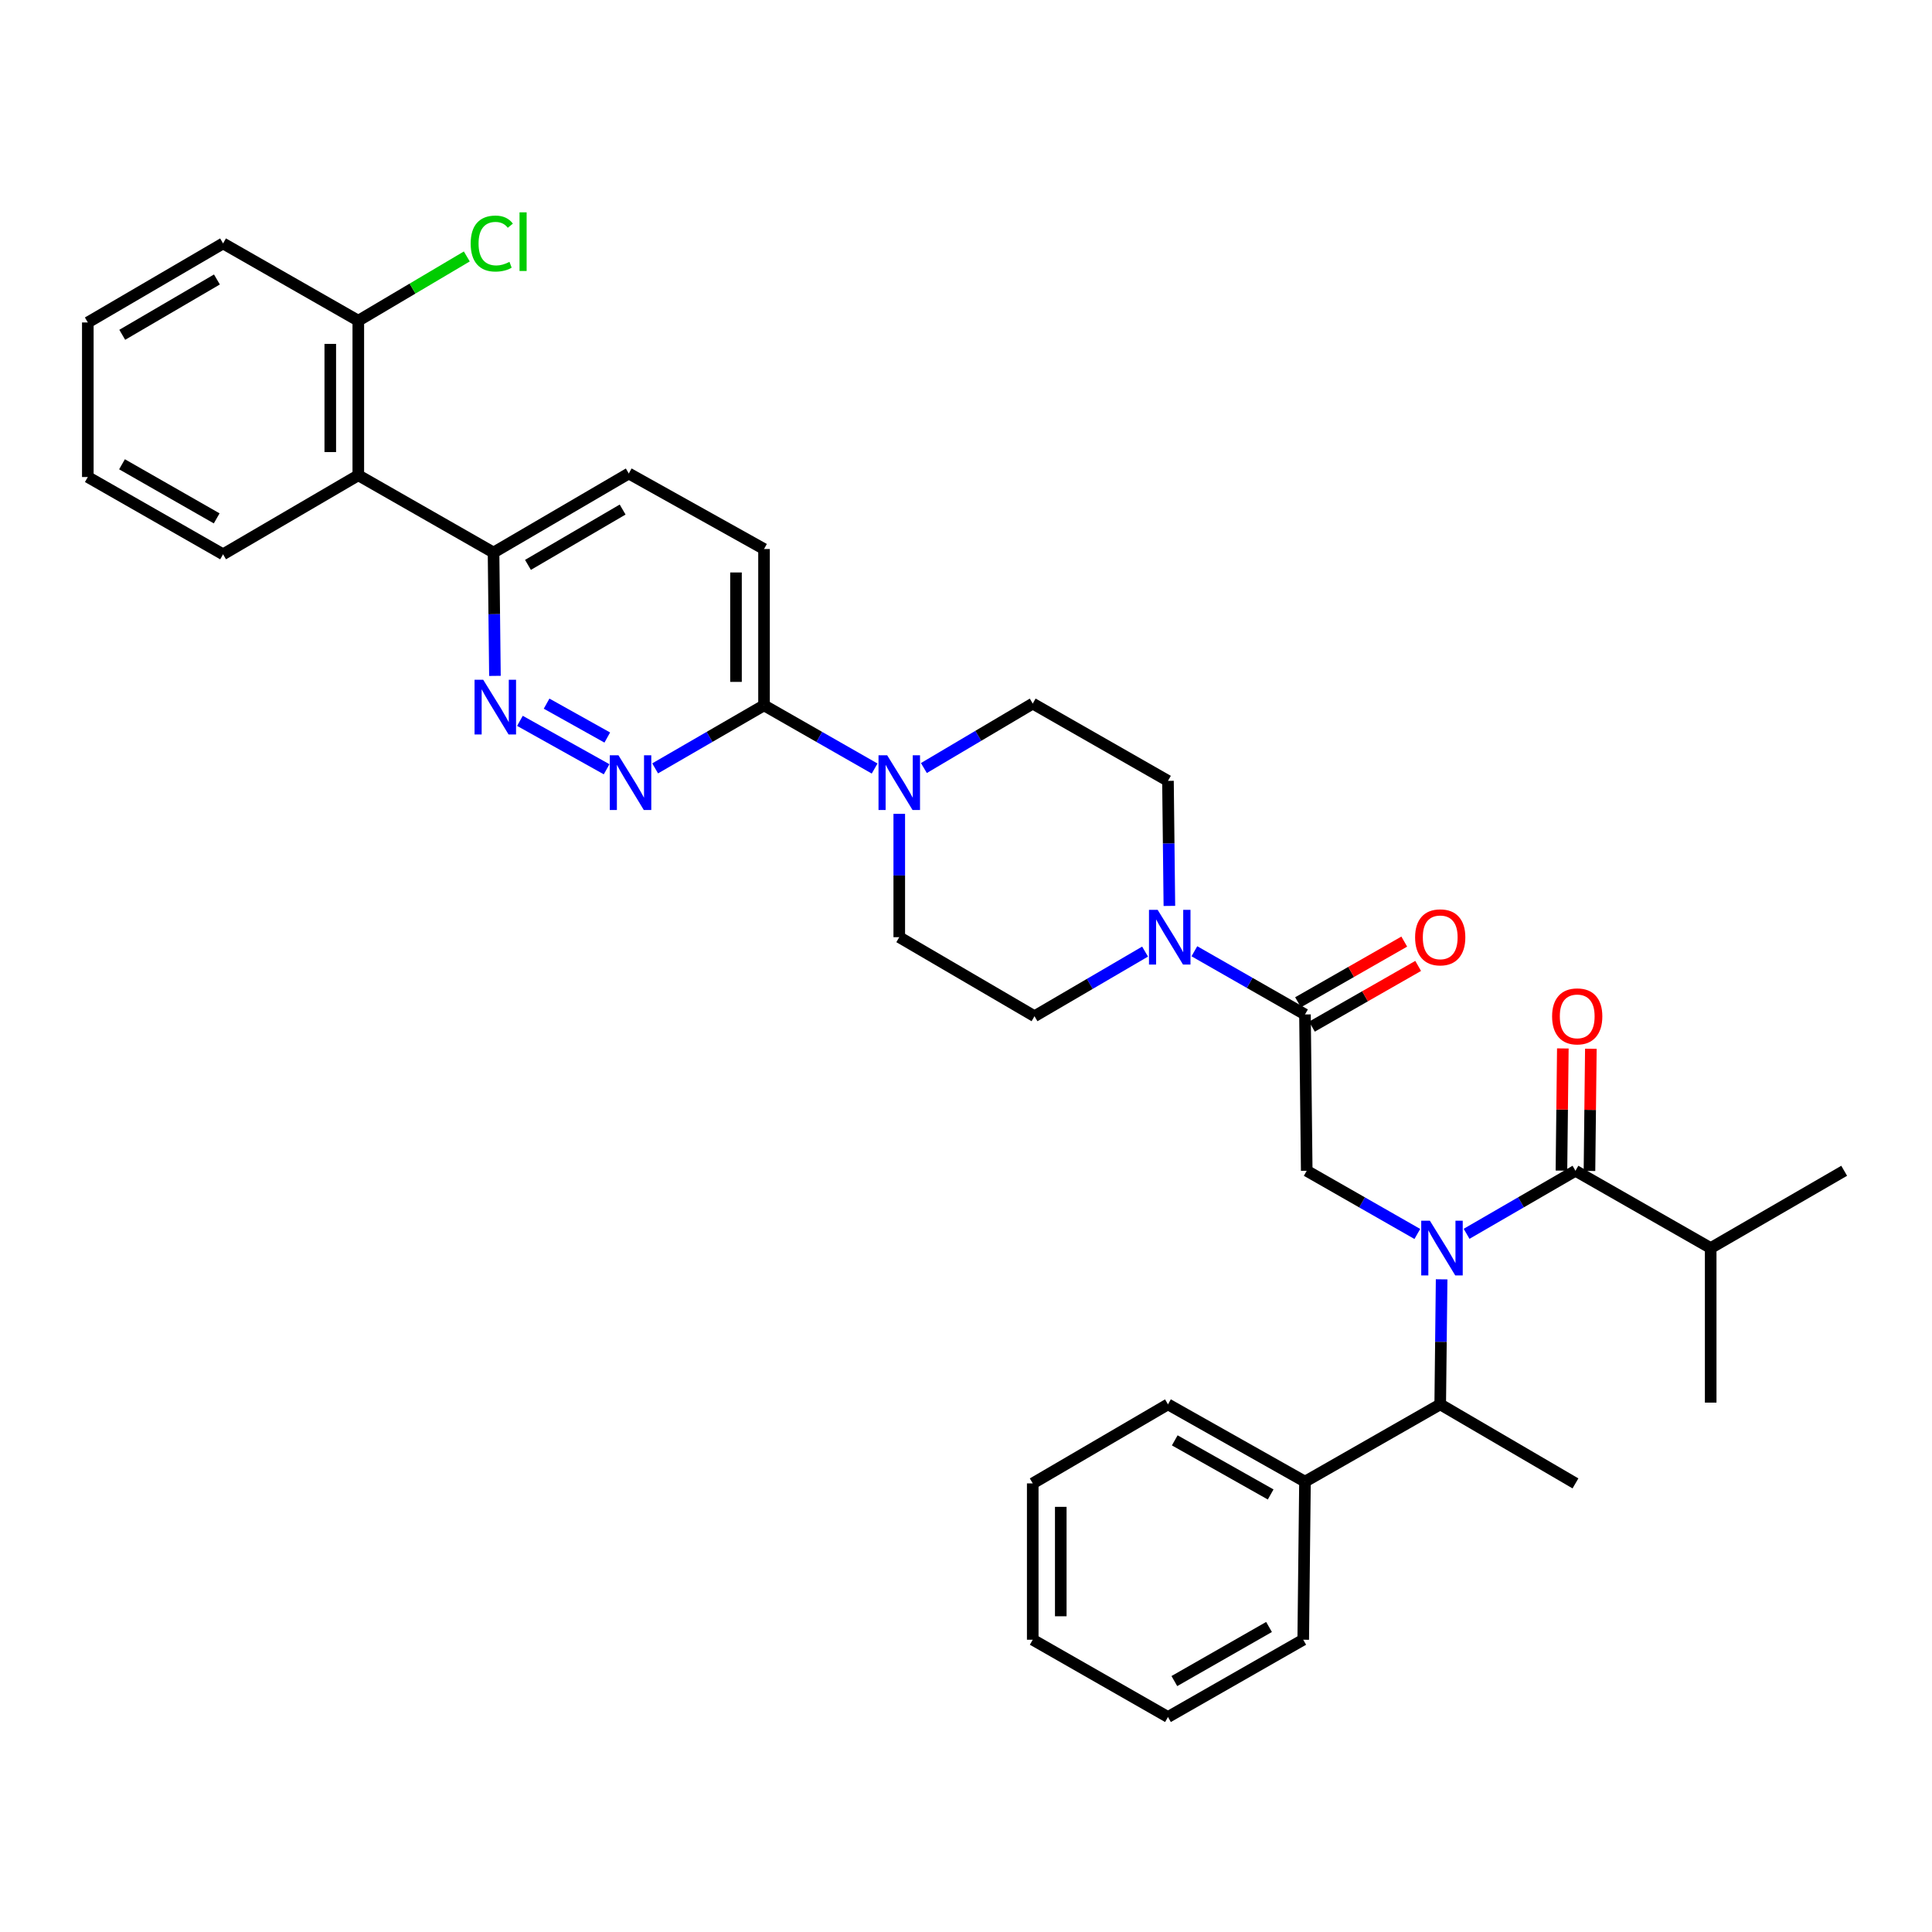 <?xml version='1.0' encoding='iso-8859-1'?>
<svg version='1.1' baseProfile='full'
              xmlns='http://www.w3.org/2000/svg'
                      xmlns:rdkit='http://www.rdkit.org/xml'
                      xmlns:xlink='http://www.w3.org/1999/xlink'
                  xml:space='preserve'
width='1000px' height='1000px' viewBox='0 0 1000 1000'>
<!-- END OF HEADER -->
<rect style='opacity:1.0;fill:#FFFFFF;stroke:none' width='1000' height='1000' x='0' y='0'> </rect>
<path class='bond-0' d='M 885.45,645.993 L 885.45,725.992' style='fill:none;fill-rule:evenodd;stroke:#000000;stroke-width:6px;stroke-linecap:butt;stroke-linejoin:miter;stroke-opacity:1' />
<path class='bond-1' d='M 885.45,645.993 L 954.545,605.993' style='fill:none;fill-rule:evenodd;stroke:#000000;stroke-width:6px;stroke-linecap:butt;stroke-linejoin:miter;stroke-opacity:1' />
<path class='bond-2' d='M 885.45,645.993 L 815.453,605.993' style='fill:none;fill-rule:evenodd;stroke:#000000;stroke-width:6px;stroke-linecap:butt;stroke-linejoin:miter;stroke-opacity:1' />
<path class='bond-3' d='M 733.61,638.704 L 704.985,622.349' style='fill:none;fill-rule:evenodd;stroke:#0000FF;stroke-width:6px;stroke-linecap:butt;stroke-linejoin:miter;stroke-opacity:1' />
<path class='bond-3' d='M 704.985,622.349 L 676.36,605.993' style='fill:none;fill-rule:evenodd;stroke:#000000;stroke-width:6px;stroke-linecap:butt;stroke-linejoin:miter;stroke-opacity:1' />
<path class='bond-4' d='M 759.102,638.619 L 787.277,622.306' style='fill:none;fill-rule:evenodd;stroke:#0000FF;stroke-width:6px;stroke-linecap:butt;stroke-linejoin:miter;stroke-opacity:1' />
<path class='bond-4' d='M 787.277,622.306 L 815.453,605.993' style='fill:none;fill-rule:evenodd;stroke:#000000;stroke-width:6px;stroke-linecap:butt;stroke-linejoin:miter;stroke-opacity:1' />
<path class='bond-5' d='M 746.184,662.175 L 745.819,694.535' style='fill:none;fill-rule:evenodd;stroke:#0000FF;stroke-width:6px;stroke-linecap:butt;stroke-linejoin:miter;stroke-opacity:1' />
<path class='bond-5' d='M 745.819,694.535 L 745.455,726.895' style='fill:none;fill-rule:evenodd;stroke:#000000;stroke-width:6px;stroke-linecap:butt;stroke-linejoin:miter;stroke-opacity:1' />
<path class='bond-6' d='M 822.706,606.075 L 823.066,574.456' style='fill:none;fill-rule:evenodd;stroke:#000000;stroke-width:6px;stroke-linecap:butt;stroke-linejoin:miter;stroke-opacity:1' />
<path class='bond-6' d='M 823.066,574.456 L 823.426,542.836' style='fill:none;fill-rule:evenodd;stroke:#FF0000;stroke-width:6px;stroke-linecap:butt;stroke-linejoin:miter;stroke-opacity:1' />
<path class='bond-6' d='M 808.2,605.91 L 808.56,574.29' style='fill:none;fill-rule:evenodd;stroke:#000000;stroke-width:6px;stroke-linecap:butt;stroke-linejoin:miter;stroke-opacity:1' />
<path class='bond-6' d='M 808.56,574.29 L 808.92,542.671' style='fill:none;fill-rule:evenodd;stroke:#FF0000;stroke-width:6px;stroke-linecap:butt;stroke-linejoin:miter;stroke-opacity:1' />
<path class='bond-7' d='M 675.458,766.895 L 745.455,726.895' style='fill:none;fill-rule:evenodd;stroke:#000000;stroke-width:6px;stroke-linecap:butt;stroke-linejoin:miter;stroke-opacity:1' />
<path class='bond-8' d='M 675.458,766.895 L 604.541,726.895' style='fill:none;fill-rule:evenodd;stroke:#000000;stroke-width:6px;stroke-linecap:butt;stroke-linejoin:miter;stroke-opacity:1' />
<path class='bond-8' d='M 657.693,773.531 L 608.051,745.531' style='fill:none;fill-rule:evenodd;stroke:#000000;stroke-width:6px;stroke-linecap:butt;stroke-linejoin:miter;stroke-opacity:1' />
<path class='bond-9' d='M 675.458,766.895 L 674.547,848.716' style='fill:none;fill-rule:evenodd;stroke:#000000;stroke-width:6px;stroke-linecap:butt;stroke-linejoin:miter;stroke-opacity:1' />
<path class='bond-10' d='M 679.056,531.38 L 706.548,515.671' style='fill:none;fill-rule:evenodd;stroke:#000000;stroke-width:6px;stroke-linecap:butt;stroke-linejoin:miter;stroke-opacity:1' />
<path class='bond-10' d='M 706.548,515.671 L 734.039,499.961' style='fill:none;fill-rule:evenodd;stroke:#FF0000;stroke-width:6px;stroke-linecap:butt;stroke-linejoin:miter;stroke-opacity:1' />
<path class='bond-10' d='M 671.859,518.785 L 699.35,503.075' style='fill:none;fill-rule:evenodd;stroke:#000000;stroke-width:6px;stroke-linecap:butt;stroke-linejoin:miter;stroke-opacity:1' />
<path class='bond-10' d='M 699.35,503.075 L 726.841,487.365' style='fill:none;fill-rule:evenodd;stroke:#FF0000;stroke-width:6px;stroke-linecap:butt;stroke-linejoin:miter;stroke-opacity:1' />
<path class='bond-11' d='M 675.458,525.082 L 676.36,605.993' style='fill:none;fill-rule:evenodd;stroke:#000000;stroke-width:6px;stroke-linecap:butt;stroke-linejoin:miter;stroke-opacity:1' />
<path class='bond-12' d='M 675.458,525.082 L 646.833,508.727' style='fill:none;fill-rule:evenodd;stroke:#000000;stroke-width:6px;stroke-linecap:butt;stroke-linejoin:miter;stroke-opacity:1' />
<path class='bond-12' d='M 646.833,508.727 L 618.208,492.371' style='fill:none;fill-rule:evenodd;stroke:#0000FF;stroke-width:6px;stroke-linecap:butt;stroke-linejoin:miter;stroke-opacity:1' />
<path class='bond-13' d='M 745.455,726.895 L 815.453,767.805' style='fill:none;fill-rule:evenodd;stroke:#000000;stroke-width:6px;stroke-linecap:butt;stroke-linejoin:miter;stroke-opacity:1' />
<path class='bond-14' d='M 605.27,468.9 L 604.905,436.536' style='fill:none;fill-rule:evenodd;stroke:#0000FF;stroke-width:6px;stroke-linecap:butt;stroke-linejoin:miter;stroke-opacity:1' />
<path class='bond-14' d='M 604.905,436.536 L 604.541,404.172' style='fill:none;fill-rule:evenodd;stroke:#000000;stroke-width:6px;stroke-linecap:butt;stroke-linejoin:miter;stroke-opacity:1' />
<path class='bond-15' d='M 592.685,492.544 L 564.07,509.269' style='fill:none;fill-rule:evenodd;stroke:#0000FF;stroke-width:6px;stroke-linecap:butt;stroke-linejoin:miter;stroke-opacity:1' />
<path class='bond-15' d='M 564.07,509.269 L 535.454,525.993' style='fill:none;fill-rule:evenodd;stroke:#000000;stroke-width:6px;stroke-linecap:butt;stroke-linejoin:miter;stroke-opacity:1' />
<path class='bond-16' d='M 325.453,245.084 L 255.456,285.994' style='fill:none;fill-rule:evenodd;stroke:#000000;stroke-width:6px;stroke-linecap:butt;stroke-linejoin:miter;stroke-opacity:1' />
<path class='bond-16' d='M 322.274,263.745 L 273.275,292.383' style='fill:none;fill-rule:evenodd;stroke:#000000;stroke-width:6px;stroke-linecap:butt;stroke-linejoin:miter;stroke-opacity:1' />
<path class='bond-17' d='M 325.453,245.084 L 395.459,284.173' style='fill:none;fill-rule:evenodd;stroke:#000000;stroke-width:6px;stroke-linecap:butt;stroke-linejoin:miter;stroke-opacity:1' />
<path class='bond-18' d='M 255.456,285.994 L 255.819,317.914' style='fill:none;fill-rule:evenodd;stroke:#000000;stroke-width:6px;stroke-linecap:butt;stroke-linejoin:miter;stroke-opacity:1' />
<path class='bond-18' d='M 255.819,317.914 L 256.182,349.834' style='fill:none;fill-rule:evenodd;stroke:#0000FF;stroke-width:6px;stroke-linecap:butt;stroke-linejoin:miter;stroke-opacity:1' />
<path class='bond-19' d='M 255.456,285.994 L 185.458,245.995' style='fill:none;fill-rule:evenodd;stroke:#000000;stroke-width:6px;stroke-linecap:butt;stroke-linejoin:miter;stroke-opacity:1' />
<path class='bond-20' d='M 269.111,373.111 L 313.985,398.17' style='fill:none;fill-rule:evenodd;stroke:#0000FF;stroke-width:6px;stroke-linecap:butt;stroke-linejoin:miter;stroke-opacity:1' />
<path class='bond-20' d='M 282.915,364.204 L 314.327,381.745' style='fill:none;fill-rule:evenodd;stroke:#0000FF;stroke-width:6px;stroke-linecap:butt;stroke-linejoin:miter;stroke-opacity:1' />
<path class='bond-21' d='M 339.1,397.71 L 367.279,381.397' style='fill:none;fill-rule:evenodd;stroke:#0000FF;stroke-width:6px;stroke-linecap:butt;stroke-linejoin:miter;stroke-opacity:1' />
<path class='bond-21' d='M 367.279,381.397 L 395.459,365.083' style='fill:none;fill-rule:evenodd;stroke:#000000;stroke-width:6px;stroke-linecap:butt;stroke-linejoin:miter;stroke-opacity:1' />
<path class='bond-22' d='M 395.459,365.083 L 395.459,284.173' style='fill:none;fill-rule:evenodd;stroke:#000000;stroke-width:6px;stroke-linecap:butt;stroke-linejoin:miter;stroke-opacity:1' />
<path class='bond-22' d='M 380.952,352.947 L 380.952,296.309' style='fill:none;fill-rule:evenodd;stroke:#000000;stroke-width:6px;stroke-linecap:butt;stroke-linejoin:miter;stroke-opacity:1' />
<path class='bond-23' d='M 395.459,365.083 L 424.08,381.439' style='fill:none;fill-rule:evenodd;stroke:#000000;stroke-width:6px;stroke-linecap:butt;stroke-linejoin:miter;stroke-opacity:1' />
<path class='bond-23' d='M 424.08,381.439 L 452.701,397.794' style='fill:none;fill-rule:evenodd;stroke:#0000FF;stroke-width:6px;stroke-linecap:butt;stroke-linejoin:miter;stroke-opacity:1' />
<path class='bond-24' d='M 465.457,421.243 L 465.457,453.163' style='fill:none;fill-rule:evenodd;stroke:#0000FF;stroke-width:6px;stroke-linecap:butt;stroke-linejoin:miter;stroke-opacity:1' />
<path class='bond-24' d='M 465.457,453.163 L 465.457,485.083' style='fill:none;fill-rule:evenodd;stroke:#000000;stroke-width:6px;stroke-linecap:butt;stroke-linejoin:miter;stroke-opacity:1' />
<path class='bond-25' d='M 478.204,397.535 L 506.374,380.854' style='fill:none;fill-rule:evenodd;stroke:#0000FF;stroke-width:6px;stroke-linecap:butt;stroke-linejoin:miter;stroke-opacity:1' />
<path class='bond-25' d='M 506.374,380.854 L 534.543,364.173' style='fill:none;fill-rule:evenodd;stroke:#000000;stroke-width:6px;stroke-linecap:butt;stroke-linejoin:miter;stroke-opacity:1' />
<path class='bond-26' d='M 604.541,404.172 L 534.543,364.173' style='fill:none;fill-rule:evenodd;stroke:#000000;stroke-width:6px;stroke-linecap:butt;stroke-linejoin:miter;stroke-opacity:1' />
<path class='bond-27' d='M 115.46,125.995 L 45.455,166.906' style='fill:none;fill-rule:evenodd;stroke:#000000;stroke-width:6px;stroke-linecap:butt;stroke-linejoin:miter;stroke-opacity:1' />
<path class='bond-27' d='M 112.279,144.657 L 63.275,173.294' style='fill:none;fill-rule:evenodd;stroke:#000000;stroke-width:6px;stroke-linecap:butt;stroke-linejoin:miter;stroke-opacity:1' />
<path class='bond-28' d='M 115.46,125.995 L 185.458,165.995' style='fill:none;fill-rule:evenodd;stroke:#000000;stroke-width:6px;stroke-linecap:butt;stroke-linejoin:miter;stroke-opacity:1' />
<path class='bond-29' d='M 45.455,166.906 L 45.455,246.905' style='fill:none;fill-rule:evenodd;stroke:#000000;stroke-width:6px;stroke-linecap:butt;stroke-linejoin:miter;stroke-opacity:1' />
<path class='bond-30' d='M 45.455,246.905 L 115.46,286.905' style='fill:none;fill-rule:evenodd;stroke:#000000;stroke-width:6px;stroke-linecap:butt;stroke-linejoin:miter;stroke-opacity:1' />
<path class='bond-30' d='M 63.153,240.309 L 112.157,268.309' style='fill:none;fill-rule:evenodd;stroke:#000000;stroke-width:6px;stroke-linecap:butt;stroke-linejoin:miter;stroke-opacity:1' />
<path class='bond-31' d='M 115.46,286.905 L 185.458,245.995' style='fill:none;fill-rule:evenodd;stroke:#000000;stroke-width:6px;stroke-linecap:butt;stroke-linejoin:miter;stroke-opacity:1' />
<path class='bond-32' d='M 185.458,245.995 L 185.458,165.995' style='fill:none;fill-rule:evenodd;stroke:#000000;stroke-width:6px;stroke-linecap:butt;stroke-linejoin:miter;stroke-opacity:1' />
<path class='bond-32' d='M 170.951,233.995 L 170.951,177.995' style='fill:none;fill-rule:evenodd;stroke:#000000;stroke-width:6px;stroke-linecap:butt;stroke-linejoin:miter;stroke-opacity:1' />
<path class='bond-33' d='M 185.458,165.995 L 213.538,149.367' style='fill:none;fill-rule:evenodd;stroke:#000000;stroke-width:6px;stroke-linecap:butt;stroke-linejoin:miter;stroke-opacity:1' />
<path class='bond-33' d='M 213.538,149.367 L 241.618,132.739' style='fill:none;fill-rule:evenodd;stroke:#00CC00;stroke-width:6px;stroke-linecap:butt;stroke-linejoin:miter;stroke-opacity:1' />
<path class='bond-34' d='M 465.457,485.083 L 535.454,525.993' style='fill:none;fill-rule:evenodd;stroke:#000000;stroke-width:6px;stroke-linecap:butt;stroke-linejoin:miter;stroke-opacity:1' />
<path class='bond-35' d='M 604.541,726.895 L 534.543,767.805' style='fill:none;fill-rule:evenodd;stroke:#000000;stroke-width:6px;stroke-linecap:butt;stroke-linejoin:miter;stroke-opacity:1' />
<path class='bond-36' d='M 674.547,848.716 L 604.541,888.716' style='fill:none;fill-rule:evenodd;stroke:#000000;stroke-width:6px;stroke-linecap:butt;stroke-linejoin:miter;stroke-opacity:1' />
<path class='bond-36' d='M 656.849,842.12 L 607.845,870.12' style='fill:none;fill-rule:evenodd;stroke:#000000;stroke-width:6px;stroke-linecap:butt;stroke-linejoin:miter;stroke-opacity:1' />
<path class='bond-37' d='M 604.541,888.716 L 534.543,848.716' style='fill:none;fill-rule:evenodd;stroke:#000000;stroke-width:6px;stroke-linecap:butt;stroke-linejoin:miter;stroke-opacity:1' />
<path class='bond-38' d='M 534.543,767.805 L 534.543,848.716' style='fill:none;fill-rule:evenodd;stroke:#000000;stroke-width:6px;stroke-linecap:butt;stroke-linejoin:miter;stroke-opacity:1' />
<path class='bond-38' d='M 549.051,779.942 L 549.051,836.579' style='fill:none;fill-rule:evenodd;stroke:#000000;stroke-width:6px;stroke-linecap:butt;stroke-linejoin:miter;stroke-opacity:1' />
<path  class='atom-1' d='M 740.106 631.833
L 749.386 646.833
Q 750.306 648.313, 751.786 650.993
Q 753.266 653.673, 753.346 653.833
L 753.346 631.833
L 757.106 631.833
L 757.106 660.153
L 753.226 660.153
L 743.266 643.753
Q 742.106 641.833, 740.866 639.633
Q 739.666 637.433, 739.306 636.753
L 739.306 660.153
L 735.626 660.153
L 735.626 631.833
L 740.106 631.833
' fill='#0000FF'/>
<path  class='atom-3' d='M 803.364 526.073
Q 803.364 519.273, 806.724 515.473
Q 810.084 511.673, 816.364 511.673
Q 822.644 511.673, 826.004 515.473
Q 829.364 519.273, 829.364 526.073
Q 829.364 532.953, 825.964 536.873
Q 822.564 540.753, 816.364 540.753
Q 810.124 540.753, 806.724 536.873
Q 803.364 532.993, 803.364 526.073
M 816.364 537.553
Q 820.684 537.553, 823.004 534.673
Q 825.364 531.753, 825.364 526.073
Q 825.364 520.513, 823.004 517.713
Q 820.684 514.873, 816.364 514.873
Q 812.044 514.873, 809.684 517.673
Q 807.364 520.473, 807.364 526.073
Q 807.364 531.793, 809.684 534.673
Q 812.044 537.553, 816.364 537.553
' fill='#FF0000'/>
<path  class='atom-8' d='M 732.455 485.163
Q 732.455 478.363, 735.815 474.563
Q 739.175 470.763, 745.455 470.763
Q 751.735 470.763, 755.095 474.563
Q 758.455 478.363, 758.455 485.163
Q 758.455 492.043, 755.055 495.963
Q 751.655 499.843, 745.455 499.843
Q 739.215 499.843, 735.815 495.963
Q 732.455 492.083, 732.455 485.163
M 745.455 496.643
Q 749.775 496.643, 752.095 493.763
Q 754.455 490.843, 754.455 485.163
Q 754.455 479.603, 752.095 476.803
Q 749.775 473.963, 745.455 473.963
Q 741.135 473.963, 738.775 476.763
Q 736.455 479.563, 736.455 485.163
Q 736.455 490.883, 738.775 493.763
Q 741.135 496.643, 745.455 496.643
' fill='#FF0000'/>
<path  class='atom-11' d='M 599.192 470.923
L 608.472 485.923
Q 609.392 487.403, 610.872 490.083
Q 612.352 492.763, 612.432 492.923
L 612.432 470.923
L 616.192 470.923
L 616.192 499.243
L 612.312 499.243
L 602.352 482.843
Q 601.192 480.923, 599.952 478.723
Q 598.752 476.523, 598.392 475.843
L 598.392 499.243
L 594.712 499.243
L 594.712 470.923
L 599.192 470.923
' fill='#0000FF'/>
<path  class='atom-14' d='M 250.106 351.834
L 259.386 366.834
Q 260.306 368.314, 261.786 370.994
Q 263.266 373.674, 263.346 373.834
L 263.346 351.834
L 267.106 351.834
L 267.106 380.154
L 263.226 380.154
L 253.266 363.754
Q 252.106 361.834, 250.866 359.634
Q 249.666 357.434, 249.306 356.754
L 249.306 380.154
L 245.626 380.154
L 245.626 351.834
L 250.106 351.834
' fill='#0000FF'/>
<path  class='atom-15' d='M 320.104 390.923
L 329.384 405.923
Q 330.304 407.403, 331.784 410.083
Q 333.264 412.763, 333.344 412.923
L 333.344 390.923
L 337.104 390.923
L 337.104 419.243
L 333.224 419.243
L 323.264 402.843
Q 322.104 400.923, 320.864 398.723
Q 319.664 396.523, 319.304 395.843
L 319.304 419.243
L 315.624 419.243
L 315.624 390.923
L 320.104 390.923
' fill='#0000FF'/>
<path  class='atom-18' d='M 459.197 390.923
L 468.477 405.923
Q 469.397 407.403, 470.877 410.083
Q 472.357 412.763, 472.437 412.923
L 472.437 390.923
L 476.197 390.923
L 476.197 419.243
L 472.317 419.243
L 462.357 402.843
Q 461.197 400.923, 459.957 398.723
Q 458.757 396.523, 458.397 395.843
L 458.397 419.243
L 454.717 419.243
L 454.717 390.923
L 459.197 390.923
' fill='#0000FF'/>
<path  class='atom-27' d='M 243.625 126.064
Q 243.625 119.024, 246.905 115.344
Q 250.225 111.624, 256.505 111.624
Q 262.345 111.624, 265.465 115.744
L 262.825 117.904
Q 260.545 114.904, 256.505 114.904
Q 252.225 114.904, 249.945 117.784
Q 247.705 120.624, 247.705 126.064
Q 247.705 131.664, 250.025 134.544
Q 252.385 137.424, 256.945 137.424
Q 260.065 137.424, 263.705 135.544
L 264.825 138.544
Q 263.345 139.504, 261.105 140.064
Q 258.865 140.624, 256.385 140.624
Q 250.225 140.624, 246.905 136.864
Q 243.625 133.104, 243.625 126.064
' fill='#00CC00'/>
<path  class='atom-27' d='M 268.905 109.904
L 272.585 109.904
L 272.585 140.264
L 268.905 140.264
L 268.905 109.904
' fill='#00CC00'/>
</svg>
